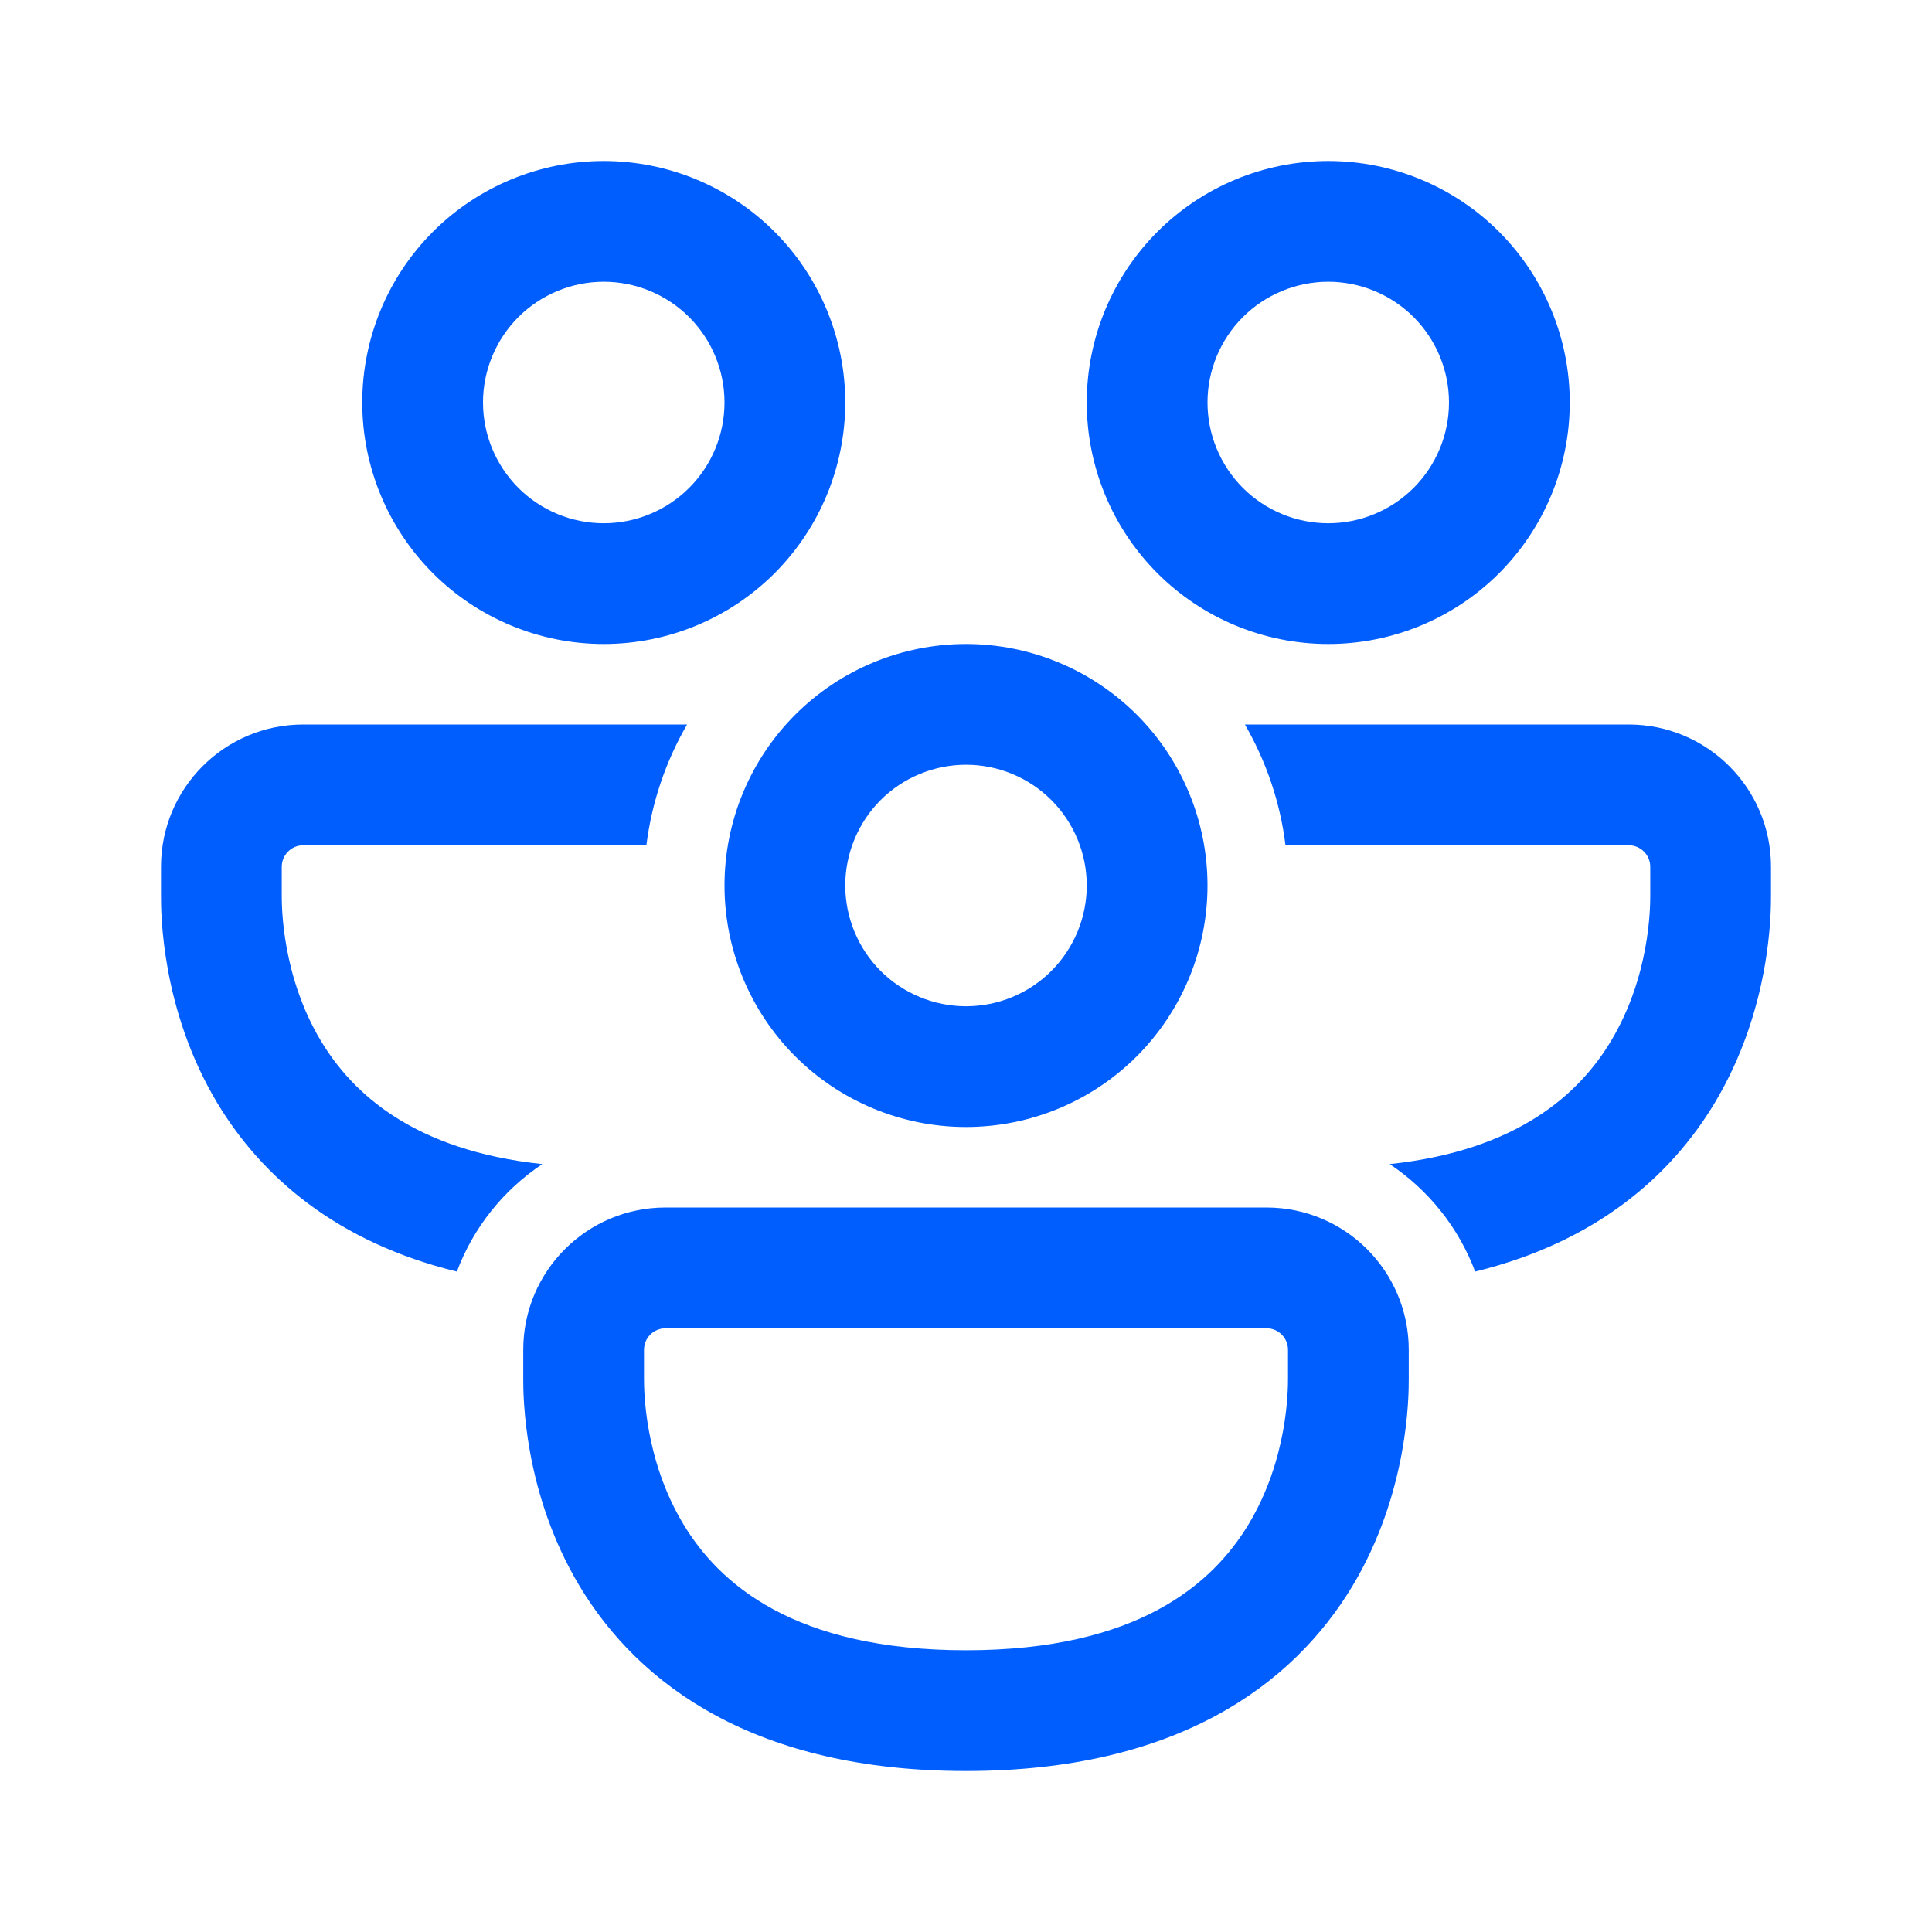 <svg width="30" height="30" viewBox="0 0 30 30" fill="none" xmlns="http://www.w3.org/2000/svg">
<path d="M9.375 4.375C8.878 4.375 8.401 4.573 8.049 4.924C7.698 5.276 7.5 5.753 7.5 6.25C7.5 6.747 7.698 7.224 8.049 7.576C8.401 7.927 8.878 8.125 9.375 8.125C9.872 8.125 10.349 7.927 10.701 7.576C11.053 7.224 11.25 6.747 11.25 6.25C11.25 5.753 11.053 5.276 10.701 4.924C10.349 4.573 9.872 4.375 9.375 4.375ZM5.625 6.25C5.625 5.255 6.02 4.302 6.723 3.598C7.427 2.895 8.38 2.5 9.375 2.5C10.37 2.5 11.323 2.895 12.027 3.598C12.73 4.302 13.125 5.255 13.125 6.25C13.125 7.245 12.73 8.198 12.027 8.902C11.323 9.605 10.37 10 9.375 10C8.38 10 7.427 9.605 6.723 8.902C6.02 8.198 5.625 7.245 5.625 6.25ZM4.71 11.25C3.487 11.25 2.5 12.239 2.5 13.46V13.91C2.5 14.169 2.5 15.67 3.375 17.129C4.06 18.266 5.221 19.288 7.094 19.745C7.35 19.063 7.815 18.479 8.421 18.076C6.418 17.863 5.47 16.973 4.984 16.164C4.379 15.156 4.375 14.084 4.375 13.906V13.46C4.375 13.275 4.525 13.125 4.71 13.125H10.037C10.12 12.464 10.335 11.826 10.669 11.25H4.71ZM19.331 11.25C19.657 11.815 19.878 12.449 19.961 13.125H25.29C25.475 13.125 25.625 13.275 25.625 13.46V13.906C25.625 14.084 25.621 15.156 25.016 16.163C24.53 16.973 23.582 17.863 21.579 18.076C22.179 18.476 22.649 19.059 22.906 19.745C24.779 19.288 25.94 18.266 26.624 17.129C27.5 15.67 27.5 14.17 27.5 13.909V13.459C27.5 12.24 26.511 11.25 25.29 11.25H19.331ZM18.75 6.25C18.75 5.753 18.948 5.276 19.299 4.924C19.651 4.573 20.128 4.375 20.625 4.375C21.122 4.375 21.599 4.573 21.951 4.924C22.302 5.276 22.5 5.753 22.5 6.25C22.5 6.747 22.302 7.224 21.951 7.576C21.599 7.927 21.122 8.125 20.625 8.125C20.128 8.125 19.651 7.927 19.299 7.576C18.948 7.224 18.75 6.747 18.75 6.25ZM20.625 2.5C19.63 2.5 18.677 2.895 17.973 3.598C17.27 4.302 16.875 5.255 16.875 6.25C16.875 7.245 17.27 8.198 17.973 8.902C18.677 9.605 19.63 10 20.625 10C21.62 10 22.573 9.605 23.277 8.902C23.98 8.198 24.375 7.245 24.375 6.25C24.375 5.255 23.98 4.302 23.277 3.598C22.573 2.895 21.62 2.5 20.625 2.5ZM15 11.875C14.754 11.875 14.51 11.924 14.283 12.018C14.055 12.112 13.848 12.25 13.674 12.424C13.5 12.598 13.362 12.805 13.268 13.033C13.174 13.26 13.125 13.504 13.125 13.75C13.125 13.996 13.174 14.24 13.268 14.467C13.362 14.695 13.5 14.902 13.674 15.076C13.848 15.25 14.055 15.388 14.283 15.482C14.51 15.576 14.754 15.625 15 15.625C15.497 15.625 15.974 15.428 16.326 15.076C16.677 14.724 16.875 14.247 16.875 13.75C16.875 13.253 16.677 12.776 16.326 12.424C15.974 12.072 15.497 11.875 15 11.875ZM11.25 13.75C11.25 12.755 11.645 11.802 12.348 11.098C13.052 10.395 14.005 10 15 10C15.995 10 16.948 10.395 17.652 11.098C18.355 11.802 18.75 12.755 18.75 13.75C18.75 14.745 18.355 15.698 17.652 16.402C16.948 17.105 15.995 17.5 15 17.5C14.005 17.5 13.052 17.105 12.348 16.402C11.645 15.698 11.25 14.745 11.25 13.75ZM8.125 20.96C8.125 19.738 9.114 18.75 10.335 18.75H19.665C20.886 18.75 21.875 19.739 21.875 20.96V21.41C21.875 21.669 21.875 23.17 21 24.629C20.071 26.171 18.266 27.5 15 27.5C11.734 27.5 9.928 26.171 9 24.629C8.125 23.17 8.125 21.67 8.125 21.409V20.96ZM10.335 20.625C10.291 20.625 10.247 20.634 10.207 20.651C10.166 20.667 10.129 20.692 10.098 20.723C10.067 20.754 10.042 20.791 10.025 20.832C10.009 20.872 10 20.916 10 20.96V21.406C10 21.584 10.004 22.656 10.609 23.663C11.166 24.591 12.33 25.625 15 25.625C17.67 25.625 18.834 24.591 19.391 23.663C19.996 22.656 20 21.584 20 21.406V20.96C20 20.871 19.965 20.786 19.902 20.723C19.839 20.66 19.754 20.625 19.665 20.625H10.335Z" fill="#005EFF"/>
</svg>

